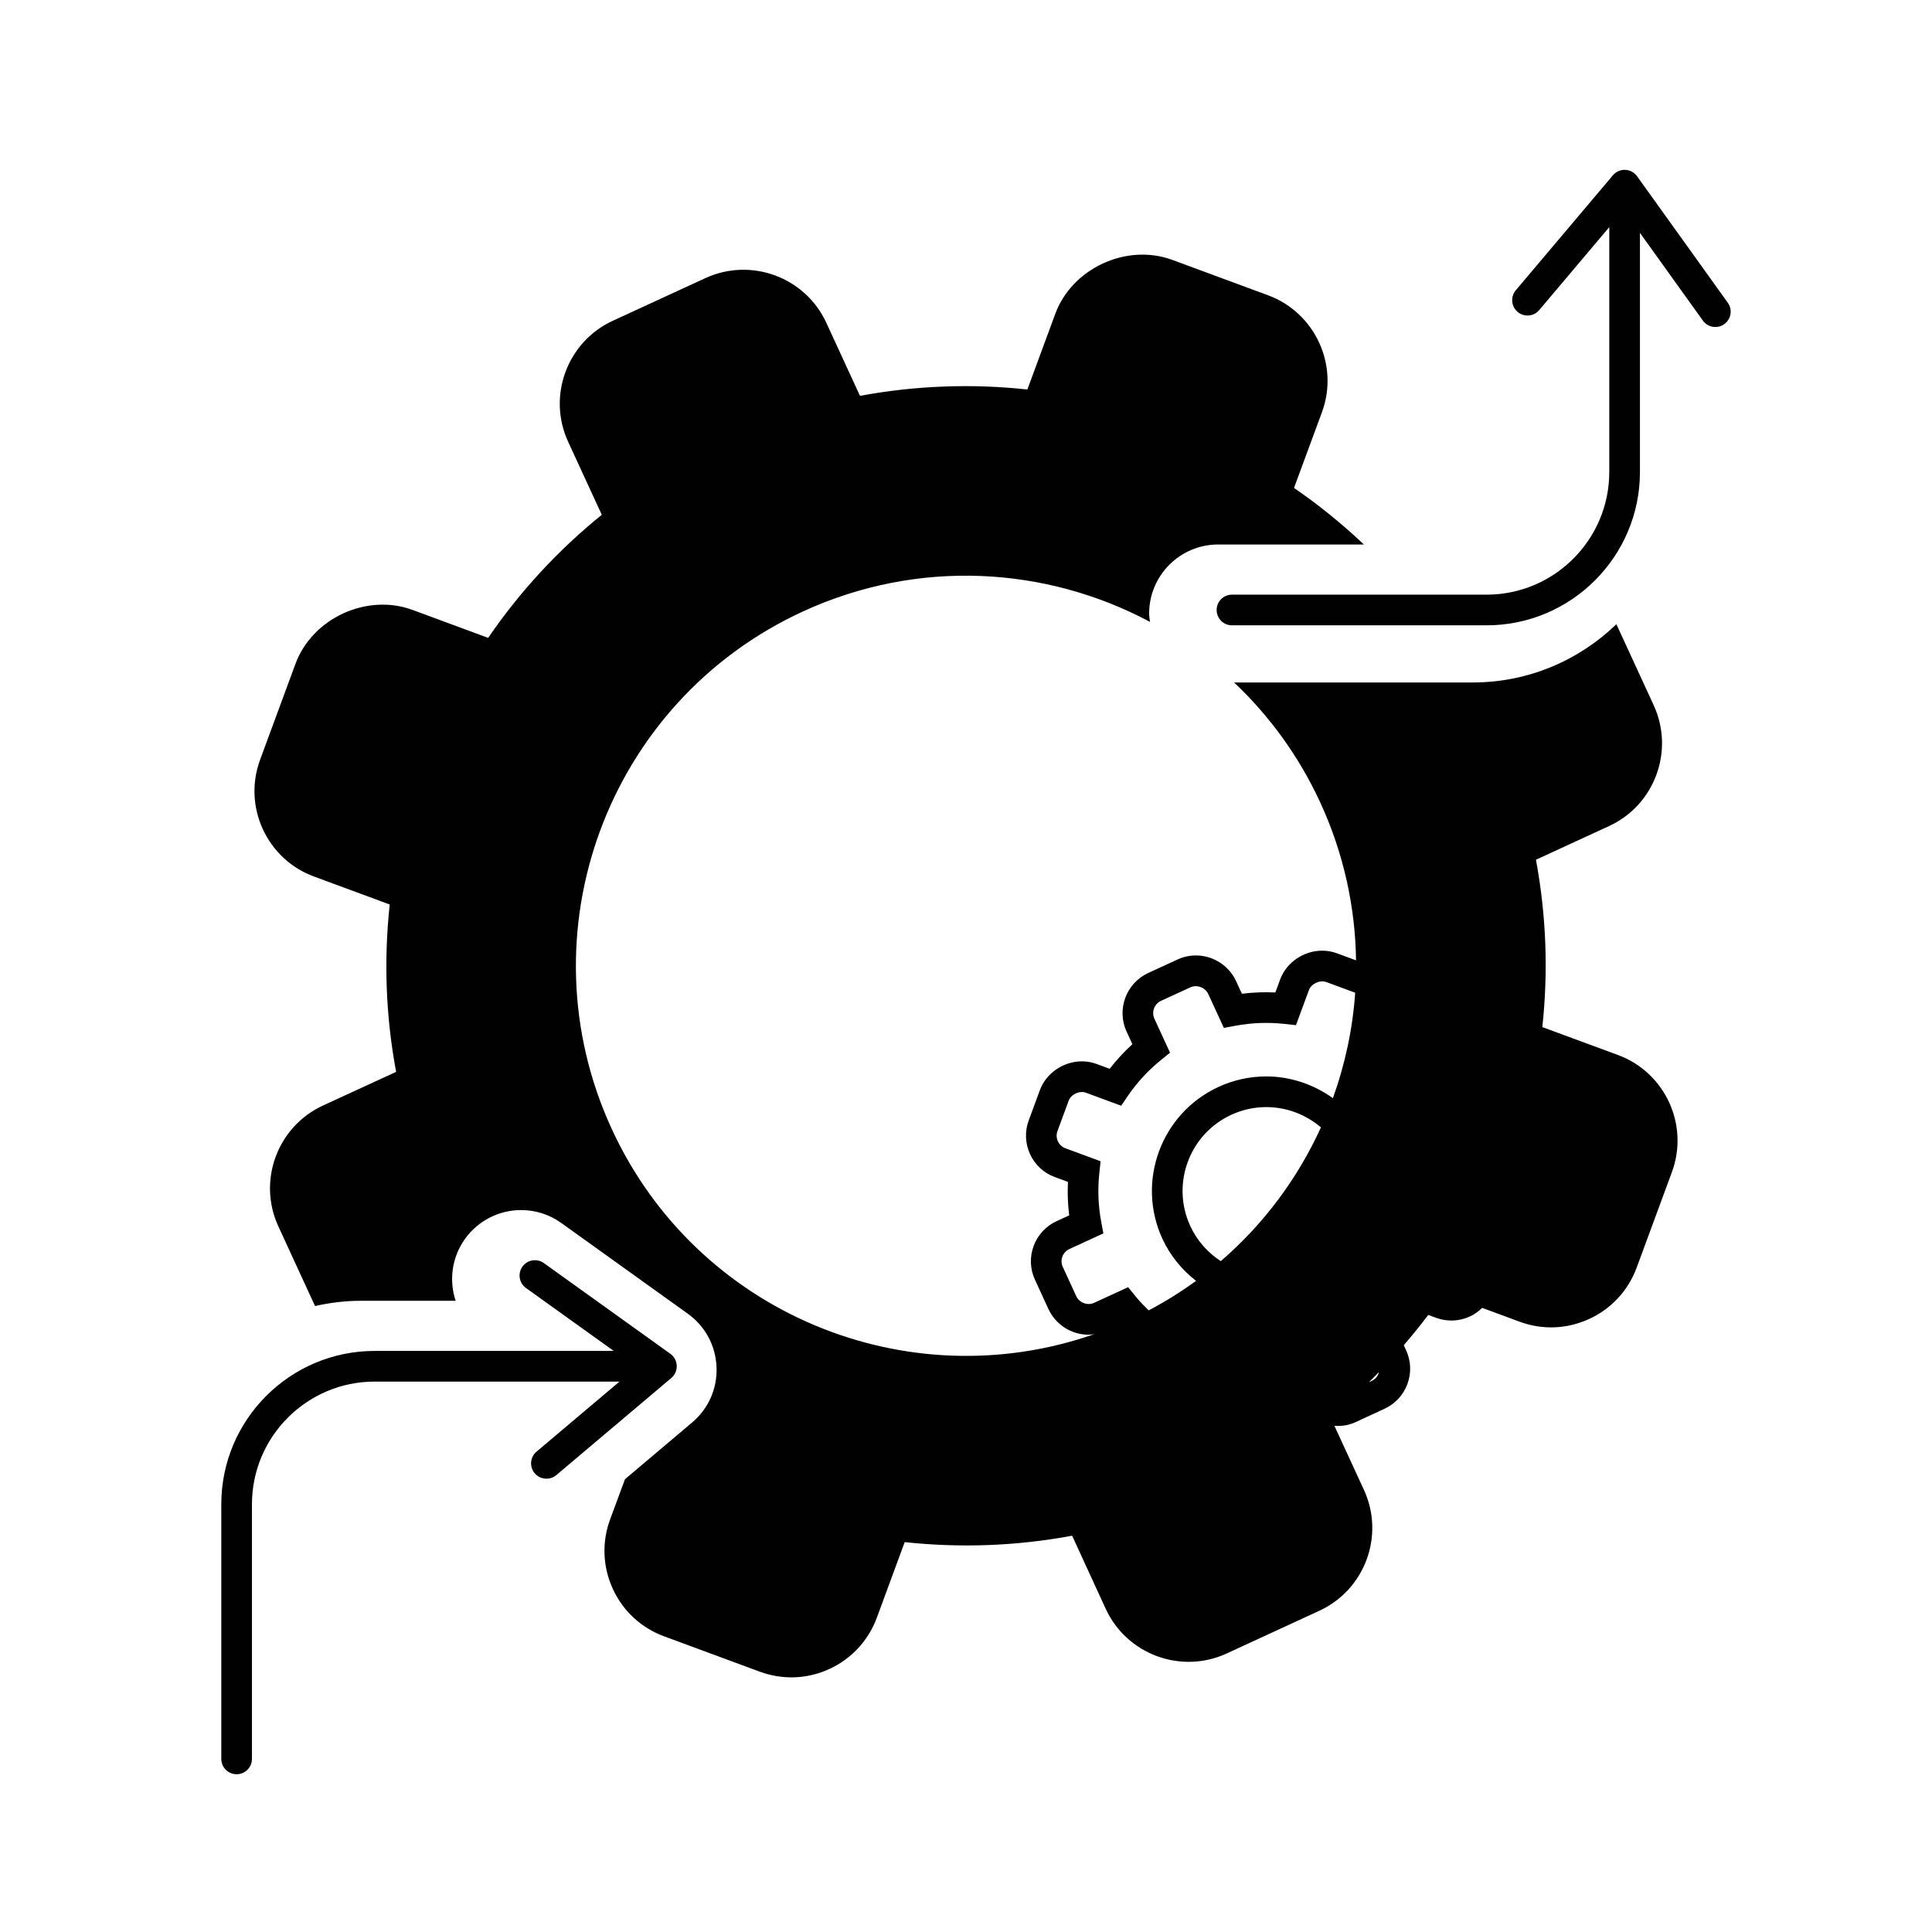 <?xml version="1.0" encoding="utf-8"?>
<!-- Generator: Adobe Illustrator 16.0.0, SVG Export Plug-In . SVG Version: 6.00 Build 0)  -->
<!DOCTYPE svg PUBLIC "-//W3C//DTD SVG 1.1//EN" "http://www.w3.org/Graphics/SVG/1.1/DTD/svg11.dtd">
<svg version="1.1" id="Layer_2" xmlns="http://www.w3.org/2000/svg" xmlns:xlink="http://www.w3.org/1999/xlink" x="0px" y="0px"
	 width="126px" height="126px" viewBox="0 0 126 126" enable-background="new 0 0 126 126" xml:space="preserve">
<g>
	<path fill="#010101" d="M105.524,68.806l-4.938-1.822c0.391-3.597,0.263-7.266-0.415-10.914l4.768-2.197
		c2.975-1.369,4.28-4.904,2.909-7.884l-2.431-5.279c-2.431,2.347-5.73,3.799-9.367,3.799H80.485
		c2.292,2.167,4.221,4.794,5.622,7.834c1.537,3.338,2.283,6.836,2.33,10.288l-1.249-0.461c-0.307-0.113-0.63-0.17-0.961-0.17
		c-1.205,0-2.33,0.771-2.738,1.874l-0.314,0.852c-0.728-0.035-1.459-0.007-2.182,0.083l-0.379-0.823
		c-0.47-1.017-1.497-1.674-2.618-1.674c-0.417,0-0.821,0.088-1.202,0.264l-1.911,0.88c-1.44,0.665-2.074,2.378-1.411,3.82
		l0.379,0.823c-0.538,0.492-1.033,1.028-1.481,1.605l-0.849-0.314c-0.307-0.114-0.632-0.172-0.964-0.172
		c-1.204,0-2.329,0.771-2.738,1.875l-0.727,1.973c-0.267,0.718-0.237,1.5,0.086,2.208c0.325,0.699,0.9,1.229,1.616,1.491
		l0.853,0.315c-0.034,0.73-0.007,1.46,0.083,2.184l-0.822,0.378c-0.699,0.322-1.231,0.897-1.498,1.621
		c-0.266,0.722-0.234,1.503,0.087,2.197l0.88,1.913c0.469,1.017,1.496,1.674,2.617,1.674c0.13,0,0.256-0.024,0.383-0.042
		c-12.233,4.281-25.944-1.362-31.479-13.373c-5.878-12.762-0.301-27.87,12.459-33.751c7.524-3.462,15.86-2.943,22.643,0.677
		c-0.022-0.182-0.056-0.36-0.056-0.548c0-2.481,2.019-4.5,4.5-4.5h9.506c-1.432-1.35-2.95-2.587-4.559-3.688l1.821-4.933
		c1.134-3.072-0.444-6.5-3.517-7.634l-6.239-2.305c-2.979-1.098-6.535,0.539-7.634,3.517l-1.82,4.935
		c-3.599-0.391-7.271-0.263-10.916,0.414l-2.196-4.765c-1.372-2.979-4.908-4.283-7.886-2.914l-6.041,2.783
		c-2.974,1.372-4.282,4.908-2.914,7.885l2.197,4.768c-2.884,2.332-5.366,5.04-7.41,8.027l-4.928-1.821
		c-2.975-1.103-6.538,0.534-7.639,3.514l-2.302,6.242c-0.553,1.491-0.487,3.104,0.175,4.546c0.667,1.439,1.855,2.541,3.34,3.085
		l4.934,1.823c-0.39,3.596-0.265,7.268,0.417,10.916l-4.768,2.194c-2.978,1.372-4.284,4.91-2.912,7.882l2.392,5.196
		c0.962-0.218,1.958-0.343,2.984-0.343h6.185c-0.437-1.321-0.258-2.826,0.613-4.04c0.844-1.176,2.21-1.877,3.656-1.877
		c0.944,0,1.851,0.291,2.619,0.841l8.254,5.919c1.139,0.818,1.82,2.088,1.873,3.484c0.058,1.385-0.521,2.704-1.589,3.608
		l-4.381,3.699l-0.967,2.614c-0.552,1.49-0.489,3.1,0.176,4.544c0.661,1.442,1.851,2.541,3.34,3.09l6.239,2.305
		c1.49,0.55,3.105,0.489,4.544-0.176c1.444-0.664,2.541-1.854,3.091-3.337l1.819-4.936c3.597,0.388,7.268,0.263,10.919-0.417
		l2.191,4.768c1.375,2.977,4.91,4.283,7.885,2.914l6.043-2.786c2.979-1.372,4.284-4.908,2.912-7.885l-1.925-4.177
		c0.457,0.031,0.922-0.031,1.354-0.23l1.91-0.881c0.698-0.322,1.23-0.896,1.497-1.619c0.266-0.722,0.235-1.503-0.086-2.201
		l-0.151-0.329c0.555-0.641,1.087-1.298,1.595-1.973l0.511,0.189c0.717,0.265,1.517,0.231,2.198-0.085
		c0.306-0.139,0.573-0.335,0.808-0.564l2.439,0.901c1.489,0.552,3.104,0.486,4.544-0.181c1.442-0.659,2.537-1.851,3.09-3.335
		l2.302-6.242C110.171,73.365,108.594,69.941,105.524,68.806z M79.617,82.247c-0.852-0.552-1.553-1.338-1.992-2.293
		c-1.261-2.736-0.061-5.989,2.676-7.25c0.725-0.333,1.492-0.502,2.282-0.502c1.329,0,2.589,0.487,3.564,1.324
		C84.646,76.826,82.439,79.815,79.617,82.247z M86.927,71.62c-1.247-0.894-2.754-1.418-4.344-1.418c-1.081,0-2.13,0.23-3.119,0.686
		c-3.737,1.723-5.378,6.166-3.655,9.903c0.506,1.099,1.273,2.023,2.195,2.743c-0.97,0.707-2.001,1.352-3.09,1.927
		c-0.295-0.291-0.589-0.585-0.85-0.909l-0.488-0.605l-2.219,1.019c-0.428,0.202-0.97-0.006-1.165-0.43l-0.881-1.914
		c-0.097-0.211-0.106-0.448-0.025-0.668c0.082-0.222,0.244-0.398,0.457-0.496l2.216-1.02l-0.143-0.767
		c-0.195-1.04-0.235-2.103-0.121-3.161l0.084-0.775l-2.295-0.848c-0.218-0.08-0.394-0.243-0.49-0.451
		c-0.101-0.219-0.109-0.453-0.026-0.677l0.727-1.973c0.152-0.41,0.704-0.681,1.132-0.52l2.29,0.847l0.44-0.644
		c0.601-0.877,1.322-1.66,2.146-2.326l0.604-0.489l-1.02-2.214c-0.202-0.441-0.009-0.965,0.432-1.168l1.91-0.879
		c0.432-0.198,0.972,0.005,1.168,0.431l1.019,2.213l0.766-0.142c1.039-0.193,2.109-0.234,3.162-0.12l0.775,0.084l0.847-2.292
		c0.151-0.411,0.717-0.673,1.13-0.52l1.886,0.697C88.217,67.101,87.723,69.415,86.927,71.62z M89.911,89.567
		c-0.081,0.221-0.243,0.396-0.457,0.495l-0.175,0.081c0.219-0.212,0.43-0.432,0.644-0.649C89.916,89.518,89.92,89.543,89.911,89.567
		z"/>
	<path fill="#010101" d="M44.135,89.065c-0.012-0.308-0.166-0.593-0.416-0.773l-8.25-5.917c-0.451-0.323-1.074-0.218-1.396,0.229
		c-0.322,0.449-0.219,1.074,0.229,1.396l5.723,4.104H24.432c-5.514,0-10,4.486-10,10v16.607c0,0.552,0.447,1,1,1s1-0.448,1-1V98.104
		c0-4.411,3.589-8,8-8h15.97l-5.411,4.569c-0.422,0.356-0.475,0.987-0.118,1.409c0.197,0.234,0.479,0.355,0.765,0.355
		c0.228,0,0.456-0.078,0.645-0.236l7.5-6.333C44.017,89.669,44.147,89.373,44.135,89.065z"/>
	<path fill="#010101" d="M112.682,19.743l-5.916-8.25c-0.18-0.25-0.465-0.404-0.773-0.416c-0.308-0.013-0.604,0.118-0.803,0.354
		l-6.334,7.5c-0.158,0.188-0.236,0.417-0.236,0.645c0,0.285,0.121,0.567,0.355,0.765c0.422,0.356,1.053,0.304,1.409-0.118
		l4.569-5.411v15.97c0,4.411-3.589,8-8,8H80.346c-0.553,0-1,0.447-1,1s0.447,1,1,1h16.607c5.514,0,10-4.486,10-10V15.186
		l4.104,5.723c0.322,0.448,0.947,0.552,1.396,0.229C112.9,20.817,113.005,20.194,112.682,19.743z"/>
</g>
</svg>
